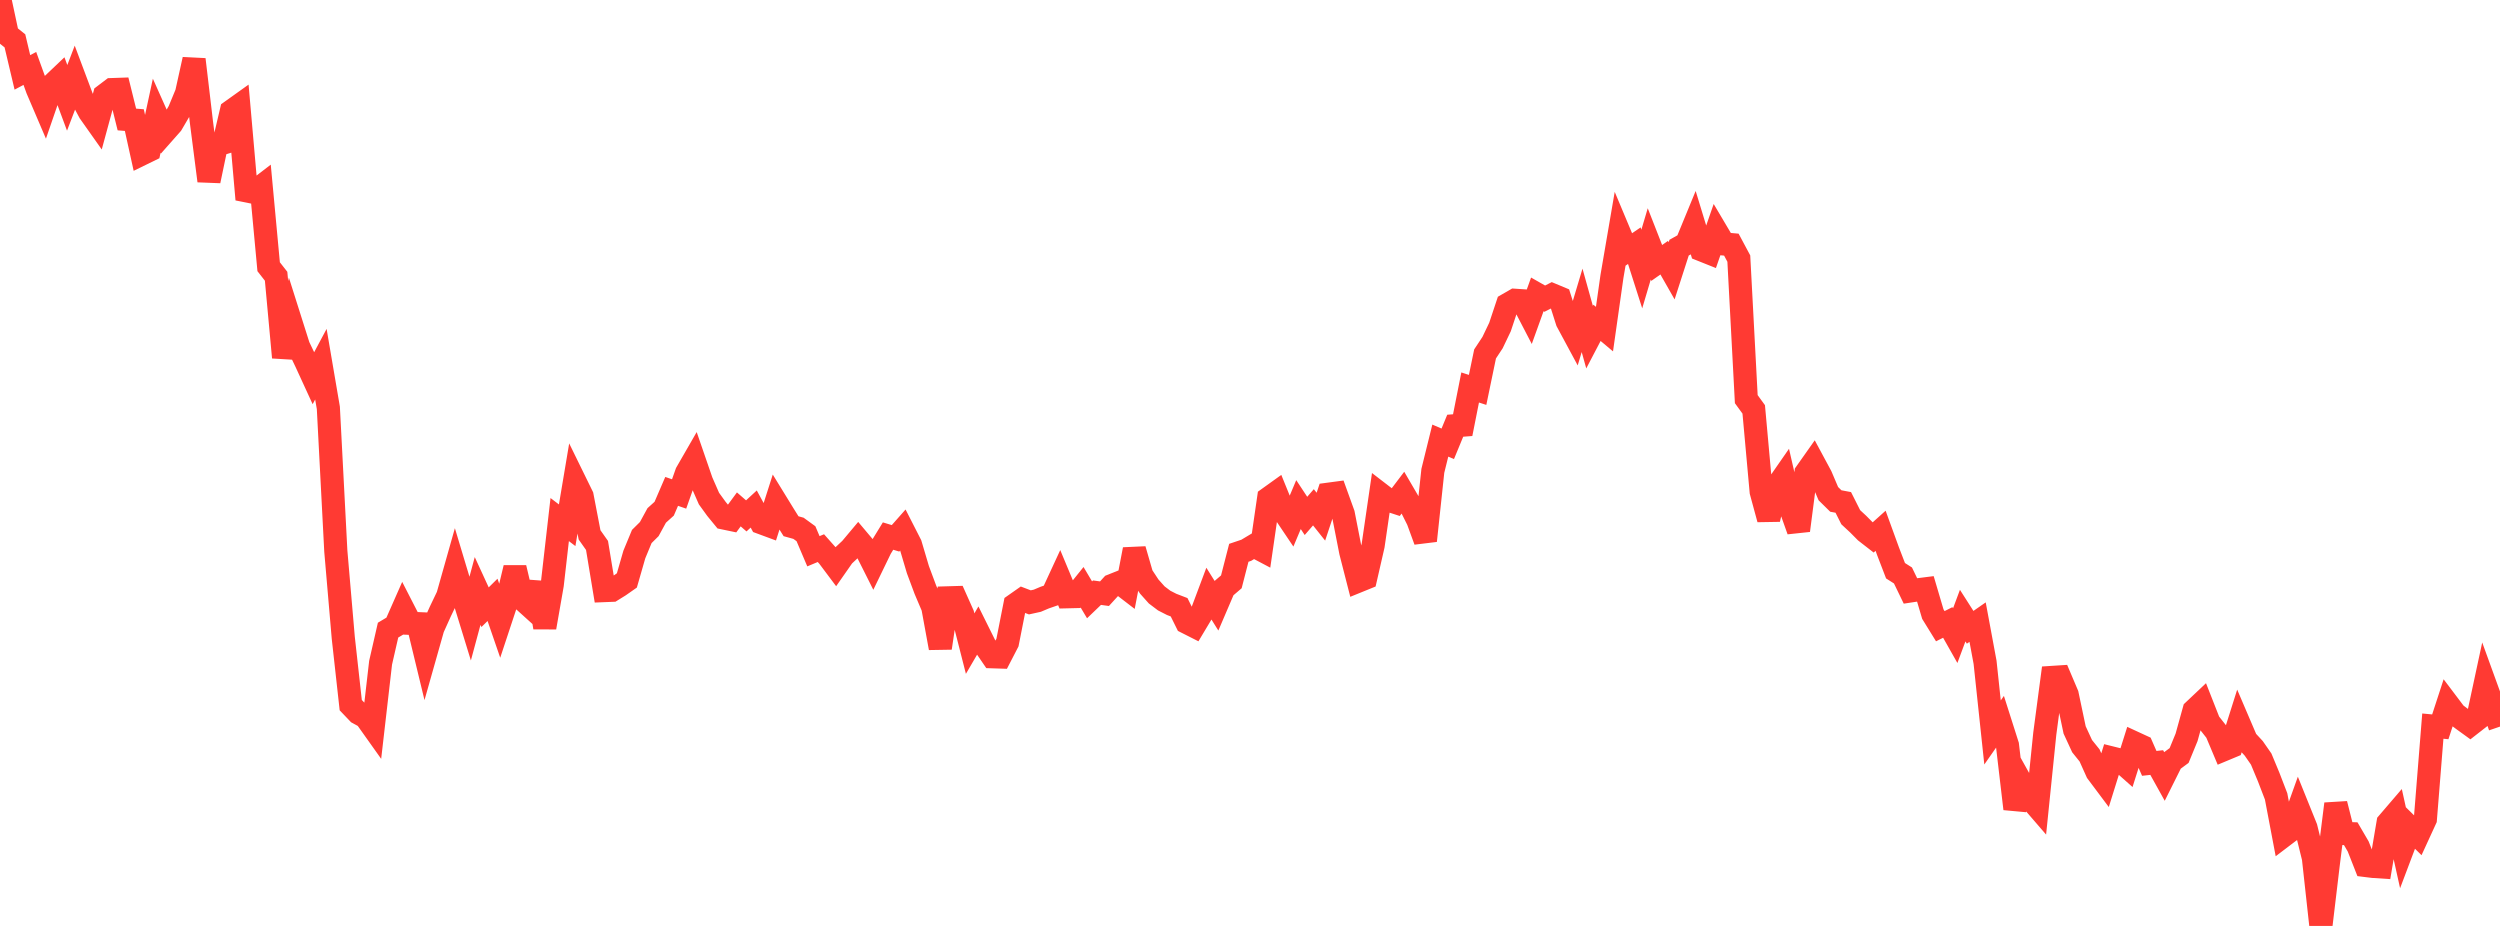 <?xml version="1.0" standalone="no"?>
<!DOCTYPE svg PUBLIC "-//W3C//DTD SVG 1.1//EN" "http://www.w3.org/Graphics/SVG/1.1/DTD/svg11.dtd">

<svg width="135" height="50" viewBox="0 0 135 50" preserveAspectRatio="none" 
  xmlns="http://www.w3.org/2000/svg"
  xmlns:xlink="http://www.w3.org/1999/xlink">


<polyline points="0.0, 0.0 0.403, 1.884 0.806, 2.206 1.209, 3.909 1.612, 3.695 2.015, 4.81 2.418, 5.752 2.821, 4.582 3.224, 4.199 3.627, 5.284 4.03, 4.23 4.433, 5.304 4.836, 6.058 5.239, 6.628 5.642, 5.144 6.045, 4.839 6.448, 4.825 6.851, 6.452 7.254, 6.485 7.657, 8.314 8.06, 8.117 8.463, 6.248 8.866, 7.15 9.269, 6.694 9.672, 6.006 10.075, 5.032 10.478, 3.211 10.881, 6.626 11.284, 9.767 11.687, 7.839 12.09, 7.714 12.493, 6.001 12.896, 5.713 13.299, 10.303 13.701, 10.384 14.104, 10.075 14.507, 14.403 14.91, 14.918 15.313, 19.301 15.716, 17.428 16.119, 18.701 16.522, 19.544 16.925, 20.421 17.328, 19.666 17.731, 22.026 18.134, 29.759 18.537, 34.442 18.94, 38.078 19.343, 38.5 19.746, 38.721 20.149, 39.288 20.552, 35.787 20.955, 34.027 21.358, 33.787 21.761, 32.874 22.164, 33.66 22.567, 33.677 22.97, 35.343 23.373, 33.919 23.776, 33.025 24.179, 32.183 24.582, 30.756 24.985, 32.097 25.388, 33.409 25.791, 31.913 26.194, 32.789 26.597, 32.392 27.0, 33.563 27.403, 32.344 27.806, 30.663 28.209, 32.363 28.612, 32.727 29.015, 31.484 29.418, 33.883 29.821, 31.578 30.224, 28.057 30.627, 28.364 31.03, 25.965 31.433, 26.788 31.836, 28.883 32.239, 29.454 32.642, 31.891 33.045, 31.875 33.448, 31.625 33.851, 31.343 34.254, 29.943 34.657, 28.97 35.06, 28.571 35.463, 27.833 35.866, 27.47 36.269, 26.535 36.672, 26.674 37.075, 25.533 37.478, 24.833 37.881, 26.002 38.284, 26.923 38.687, 27.479 39.09, 27.971 39.493, 28.055 39.896, 27.507 40.299, 27.858 40.701, 27.487 41.104, 28.225 41.507, 28.374 41.91, 27.114 42.313, 27.77 42.716, 28.416 43.119, 28.528 43.522, 28.821 43.925, 29.768 44.328, 29.599 44.731, 30.052 45.134, 30.59 45.537, 30.013 45.94, 29.635 46.343, 29.155 46.746, 29.634 47.149, 30.436 47.552, 29.604 47.955, 28.947 48.358, 29.07 48.761, 28.614 49.164, 29.404 49.567, 30.762 49.97, 31.843 50.373, 32.792 50.776, 34.991 51.179, 32.284 51.582, 32.272 51.985, 33.173 52.388, 34.755 52.791, 34.064 53.194, 34.876 53.597, 35.465 54.0, 35.478 54.403, 34.698 54.806, 32.657 55.209, 32.374 55.612, 32.528 56.015, 32.439 56.418, 32.269 56.821, 32.13 57.224, 31.258 57.627, 32.225 58.03, 32.215 58.433, 31.713 58.836, 32.391 59.239, 32.004 59.642, 32.06 60.045, 31.619 60.448, 31.458 60.851, 31.768 61.254, 29.67 61.657, 31.063 62.06, 31.675 62.463, 32.126 62.866, 32.431 63.269, 32.637 63.672, 32.792 64.075, 33.606 64.478, 33.81 64.881, 33.136 65.284, 32.061 65.687, 32.705 66.09, 31.764 66.493, 31.419 66.896, 29.851 67.299, 29.715 67.701, 29.474 68.104, 29.687 68.507, 26.904 68.91, 26.615 69.313, 27.607 69.716, 28.206 70.119, 27.248 70.522, 27.859 70.925, 27.394 71.328, 27.901 71.731, 26.688 72.134, 26.634 72.537, 27.751 72.94, 29.807 73.343, 31.379 73.746, 31.215 74.149, 29.456 74.552, 26.689 74.955, 26.999 75.358, 27.131 75.761, 26.599 76.164, 27.29 76.567, 28.095 76.97, 29.198 77.373, 25.426 77.776, 23.793 78.179, 23.966 78.582, 22.989 78.985, 22.958 79.388, 20.924 79.791, 21.055 80.194, 19.112 80.597, 18.502 81.0, 17.659 81.403, 16.447 81.806, 16.215 82.209, 16.242 82.612, 17.018 83.015, 15.898 83.418, 16.127 83.821, 15.922 84.224, 16.09 84.627, 17.358 85.03, 18.106 85.433, 16.759 85.836, 18.205 86.239, 17.434 86.642, 17.772 87.045, 14.931 87.448, 12.58 87.851, 13.541 88.254, 13.267 88.657, 14.528 89.06, 13.169 89.463, 14.199 89.866, 13.916 90.269, 14.624 90.672, 13.373 91.075, 13.147 91.478, 12.168 91.881, 13.491 92.284, 13.652 92.687, 12.493 93.09, 13.174 93.493, 13.21 93.896, 13.963 94.299, 21.554 94.701, 22.107 95.104, 26.552 95.507, 28.036 95.91, 26.333 96.313, 25.752 96.716, 27.51 97.119, 28.645 97.522, 25.533 97.925, 24.962 98.328, 25.711 98.731, 26.657 99.134, 27.054 99.537, 27.13 99.94, 27.93 100.343, 28.304 100.746, 28.711 101.149, 29.024 101.552, 28.662 101.955, 29.77 102.358, 30.819 102.761, 31.076 103.164, 31.91 103.567, 31.849 103.97, 31.798 104.373, 33.162 104.776, 33.815 105.179, 33.612 105.582, 34.325 105.985, 33.243 106.388, 33.874 106.791, 33.594 107.194, 35.767 107.597, 39.553 108.0, 38.975 108.403, 40.241 108.806, 43.675 109.209, 42.371 109.612, 43.094 110.015, 43.561 110.418, 39.621 110.821, 36.581 111.224, 36.555 111.627, 37.505 112.03, 39.417 112.433, 40.291 112.836, 40.792 113.239, 41.688 113.642, 42.226 114.045, 40.934 114.448, 41.034 114.851, 41.392 115.254, 40.115 115.657, 40.301 116.06, 41.222 116.463, 41.178 116.866, 41.903 117.269, 41.095 117.672, 40.797 118.075, 39.816 118.478, 38.363 118.881, 37.982 119.284, 39.008 119.687, 39.52 120.09, 40.478 120.493, 40.31 120.896, 39.034 121.299, 39.975 121.701, 40.41 122.104, 40.989 122.507, 41.958 122.91, 43.005 123.313, 45.129 123.716, 44.823 124.119, 43.698 124.522, 44.697 124.925, 46.332 125.328, 50.0 125.731, 46.627 126.134, 43.41 126.537, 45.008 126.94, 45.02 127.343, 45.71 127.746, 46.736 128.149, 46.786 128.552, 46.812 128.955, 44.433 129.358, 43.963 129.761, 45.781 130.164, 44.713 130.567, 45.11 130.97, 44.233 131.373, 39.21 131.776, 39.248 132.179, 38.013 132.582, 38.547 132.985, 38.85 133.388, 39.142 133.791, 38.828 134.194, 36.95 134.597, 38.06 135.0, 39.236" fill="none" stroke="#ff3a33" stroke-width="1.25"/>

</svg>